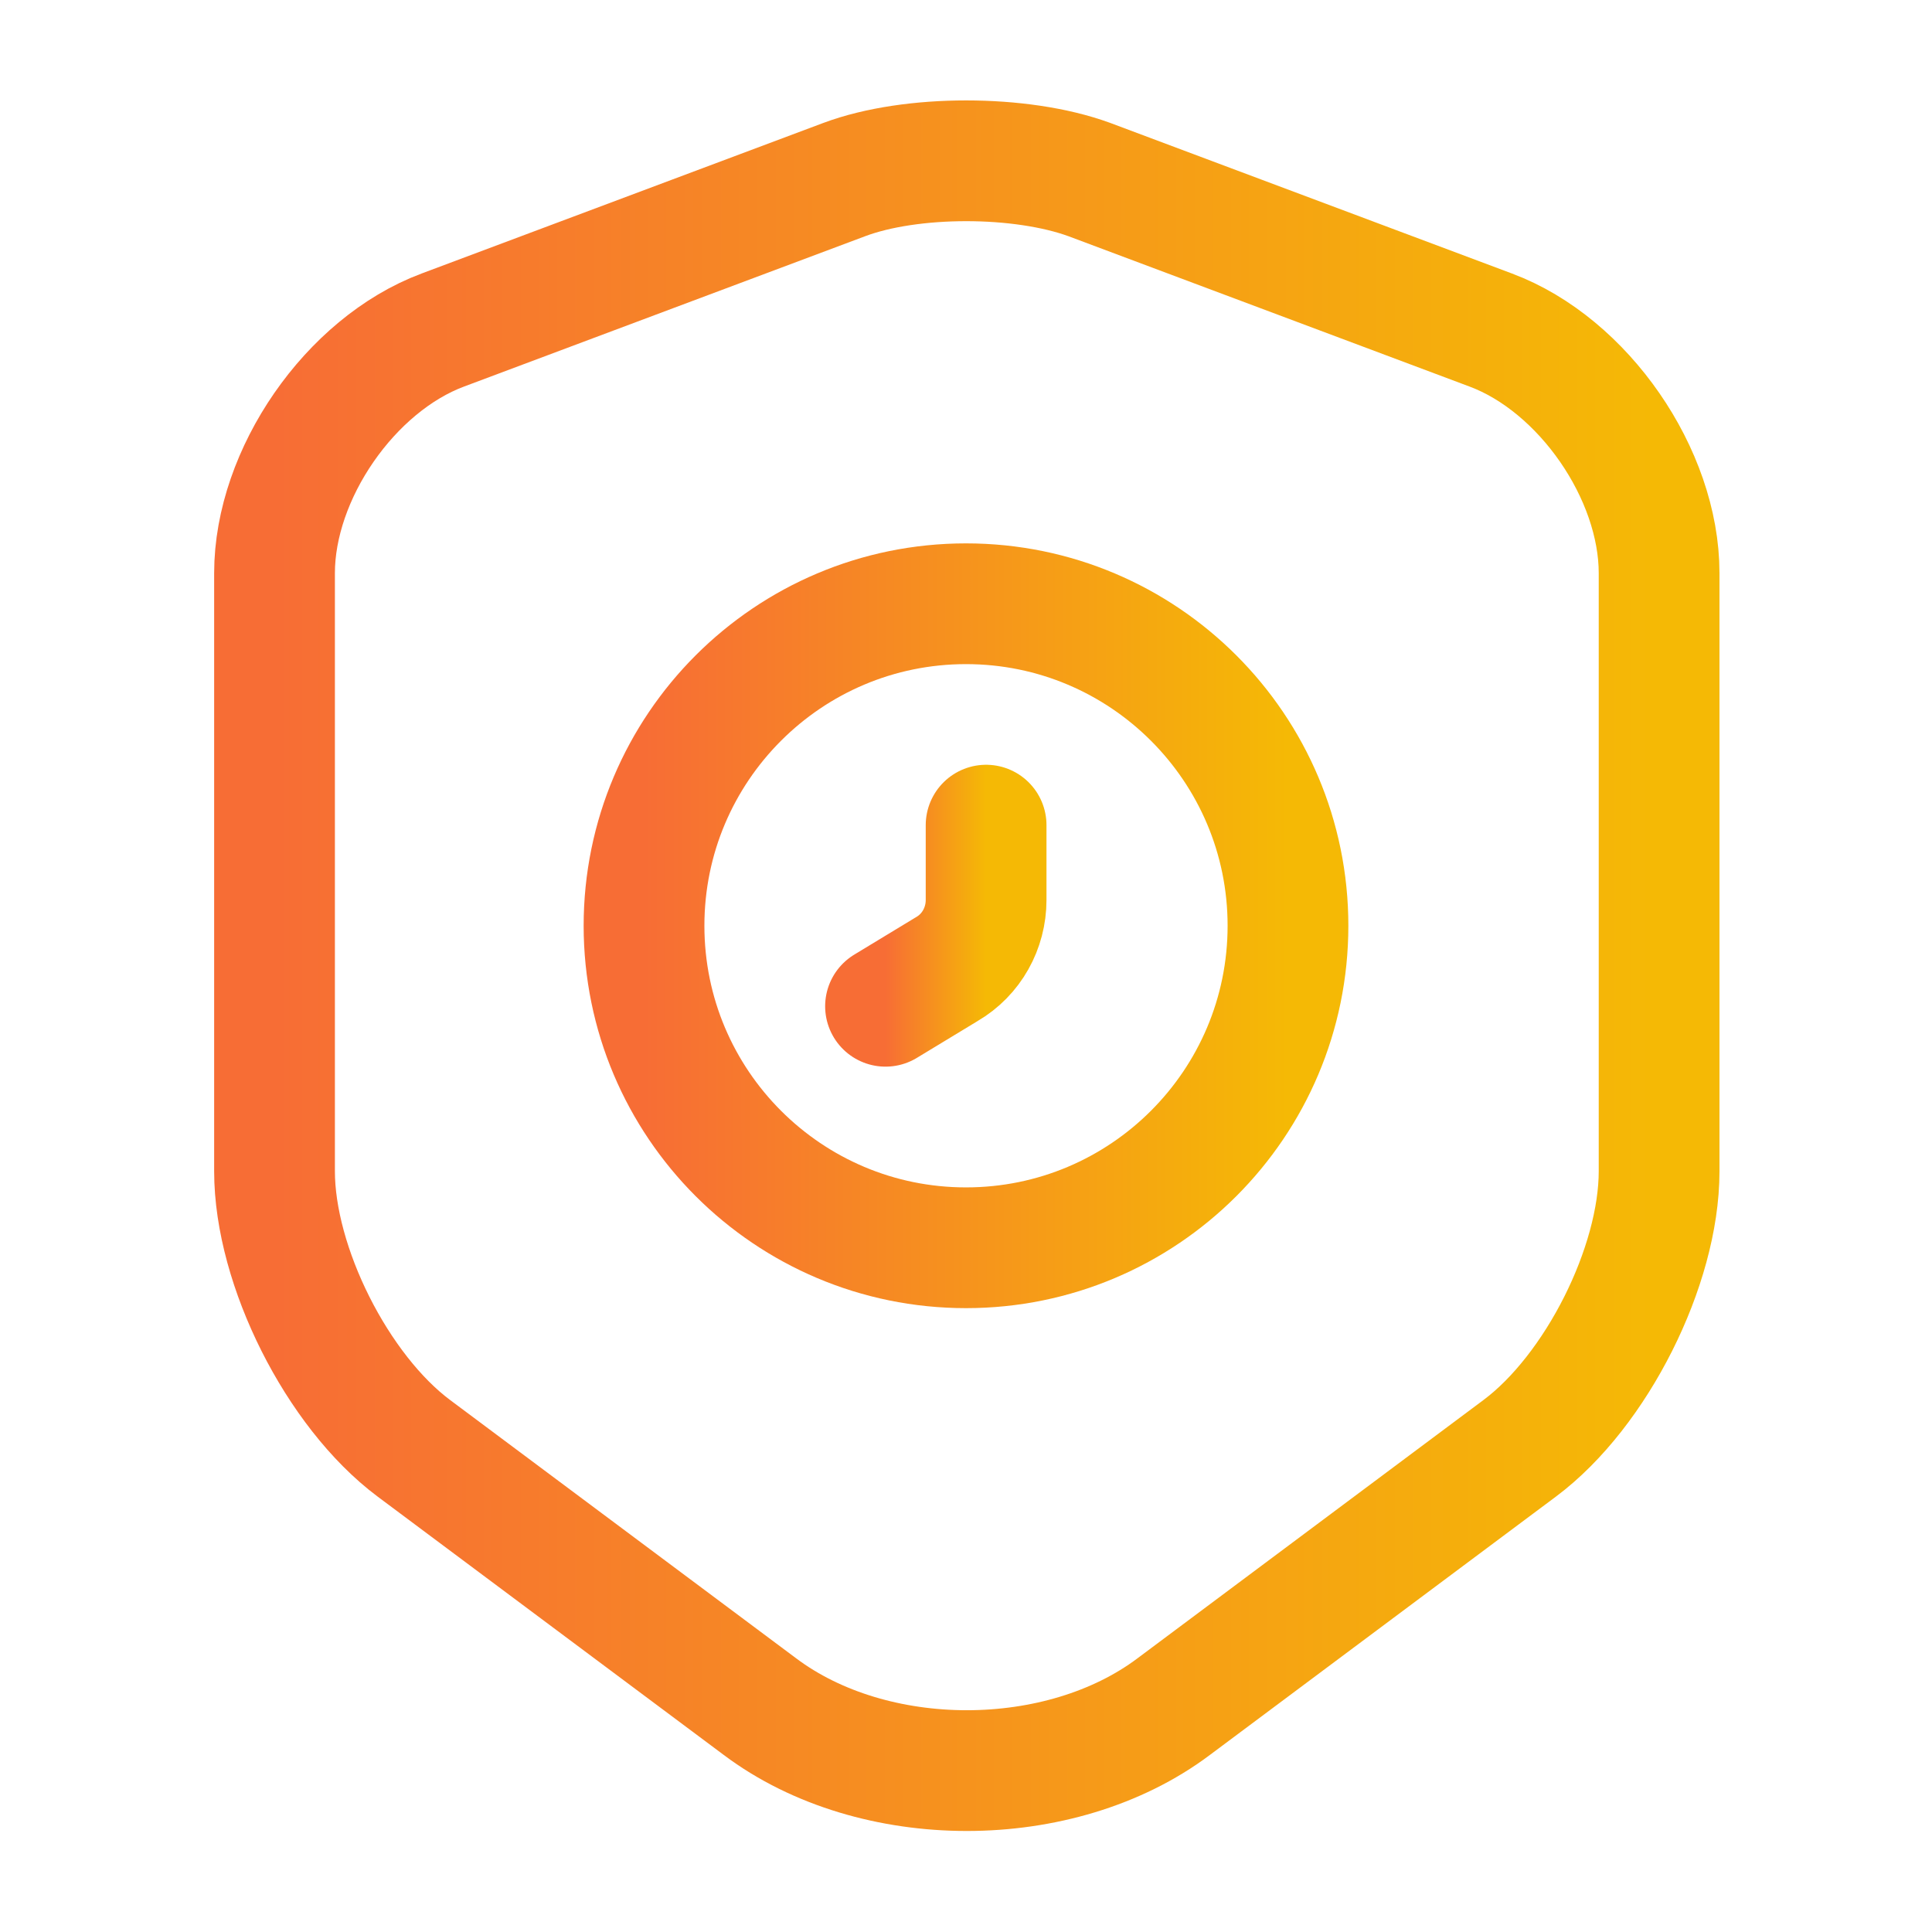 <svg width="32" height="32" viewBox="0 0 32 32" fill="none" xmlns="http://www.w3.org/2000/svg">
<path d="M13.987 2.973L7.333 5.467C5.8 6.04 4.547 7.853 4.547 9.493V19.4C4.547 20.973 5.587 23.04 6.853 23.987L12.587 28.267C14.467 29.68 17.56 29.68 19.44 28.267L25.173 23.987C26.44 23.04 27.48 20.973 27.48 19.4V9.493C27.48 7.853 26.227 6.04 24.693 5.467L18.04 2.973C16.907 2.56 15.093 2.56 13.987 2.973Z" stroke="url(#paint0_linear_5205_1077)" stroke-width="2" stroke-linecap="round" stroke-linejoin="round"/>
<path d="M16 20.667C18.945 20.667 21.333 18.279 21.333 15.333C21.333 12.388 18.945 10 16 10C13.055 10 10.667 12.388 10.667 15.333C10.667 18.279 13.055 20.667 16 20.667Z" stroke="url(#paint1_linear_5205_1077)" stroke-width="2" stroke-miterlimit="10" stroke-linecap="round" stroke-linejoin="round"/>
<path d="M16.333 13.667V14.907C16.333 15.373 16.093 15.813 15.68 16.053L14.667 16.667" stroke="url(#paint2_linear_5205_1077)" stroke-width="2" stroke-miterlimit="10" stroke-linecap="round" stroke-linejoin="round"/>
<defs>
<linearGradient id="paint0_linear_5205_1077" x1="4.547" y1="15.995" x2="27.48" y2="15.995" gradientUnits="userSpaceOnUse">
<stop stop-color="#F76D35"/>
<stop offset="1" stop-color="#F5B905"/>
</linearGradient>
<linearGradient id="paint1_linear_5205_1077" x1="10.667" y1="15.333" x2="21.333" y2="15.333" gradientUnits="userSpaceOnUse">
<stop stop-color="#F76D35"/>
<stop offset="1" stop-color="#F5B905"/>
</linearGradient>
<linearGradient id="paint2_linear_5205_1077" x1="14.667" y1="15.167" x2="16.333" y2="15.167" gradientUnits="userSpaceOnUse">
<stop stop-color="#F76D35"/>
<stop offset="1" stop-color="#F5B905"/>
</linearGradient>
</defs>
</svg>
